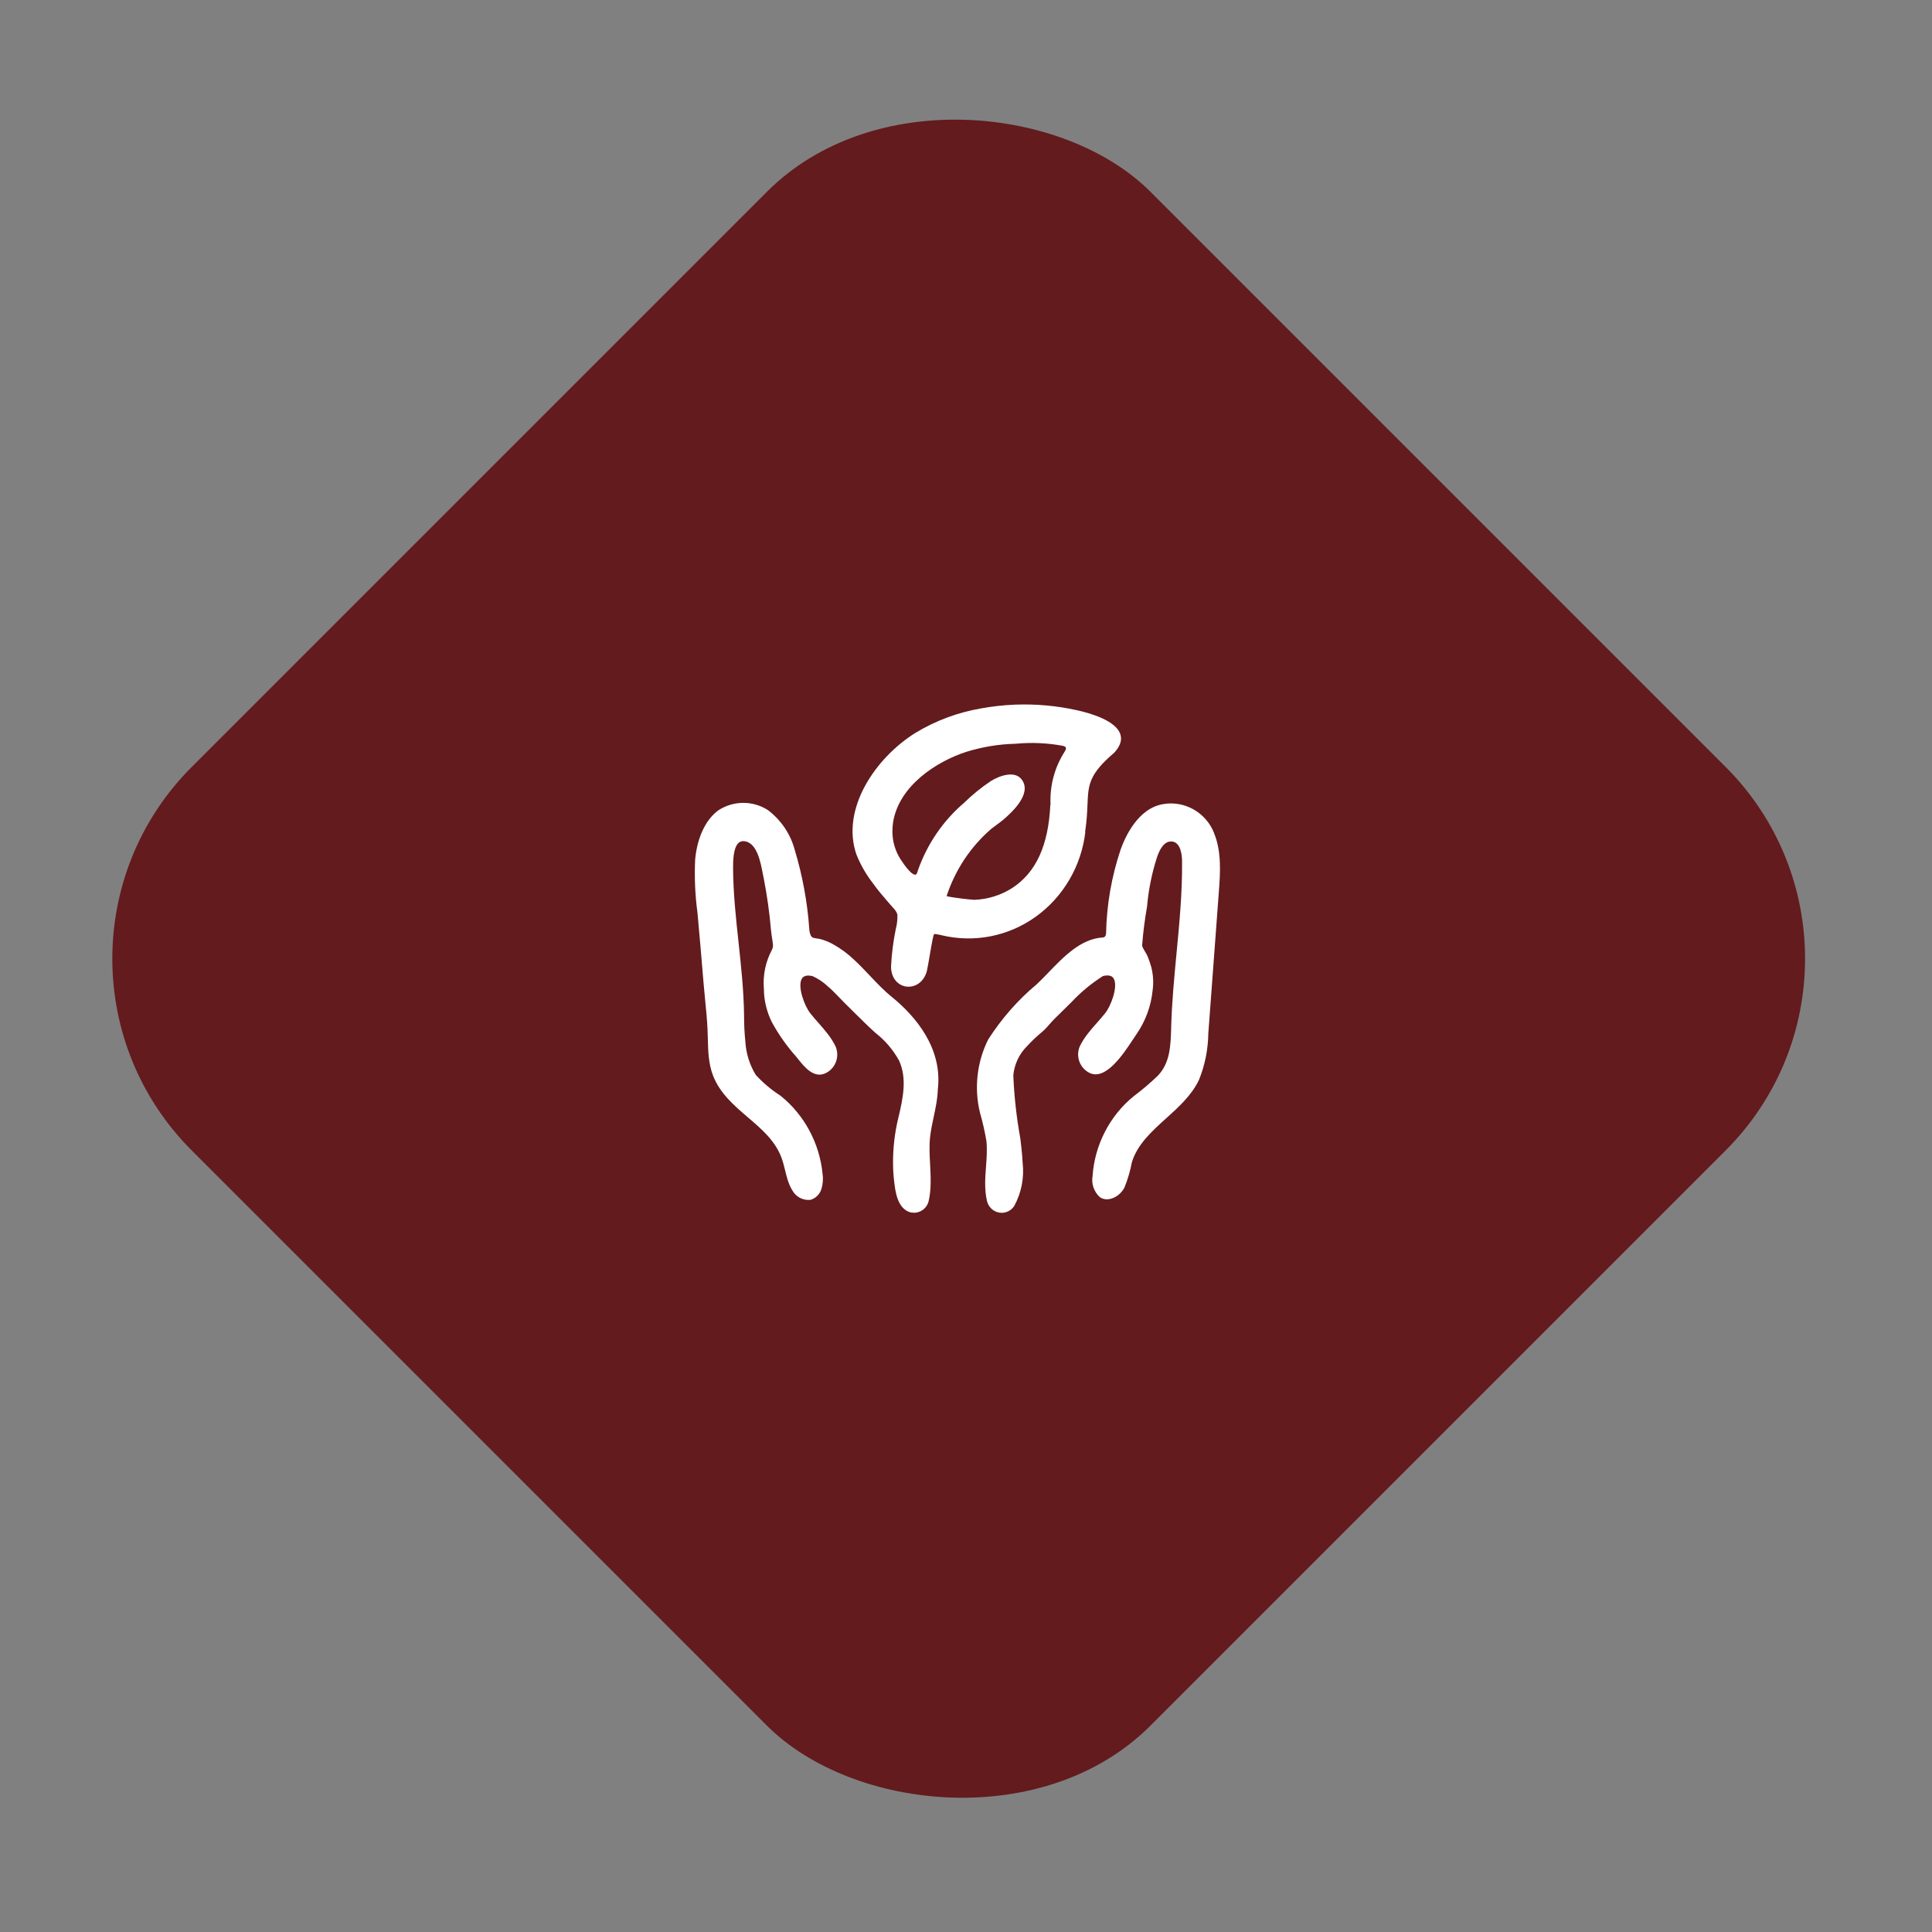 <svg width="114" height="114" viewBox="0 0 114 114" fill="none" xmlns="http://www.w3.org/2000/svg">
<rect x="0" y="0" width="114" height="114" fill="#808080" stroke="none"/>
<rect y="56.569" width="80" height="80" rx="16" transform="rotate(-45 0 56.569)" fill="#631B1E"/>
<g clip-path="url(#clip0_336_8161)">
<path d="M71.649 49.179C71.172 47.943 69.893 47.217 68.615 47.451C67.129 47.708 66.378 49.413 66.121 50.139C65.59 51.725 65.302 53.375 65.266 55.047C65.257 55.277 65.153 55.314 65.054 55.319C63.781 55.397 62.777 56.44 61.89 57.359C61.638 57.621 61.395 57.869 61.165 58.085C60.058 59.009 59.104 60.098 58.316 61.325C57.645 62.658 57.47 64.197 57.825 65.659C57.983 66.206 58.109 66.766 58.203 67.322C58.258 67.828 58.217 68.343 58.181 68.839C58.132 69.501 58.078 70.185 58.239 70.87C58.339 71.288 58.708 71.564 59.108 71.564C59.18 71.564 59.252 71.555 59.32 71.537C59.536 71.481 59.725 71.348 59.851 71.15C60.274 70.369 60.441 69.491 60.342 68.618C60.319 68.117 60.261 67.63 60.207 67.184C59.981 65.948 59.842 64.684 59.792 63.444C59.855 62.8 60.135 62.194 60.594 61.739C60.873 61.431 61.179 61.146 61.494 60.884C61.665 60.741 61.804 60.581 61.94 60.424C62.034 60.319 62.124 60.213 62.228 60.112L63.231 59.124C63.781 58.535 64.406 58.021 65.081 57.593C65.397 57.515 65.608 57.566 65.712 57.736C65.991 58.196 65.55 59.381 65.203 59.795C65.054 59.983 64.897 60.162 64.735 60.342C64.357 60.769 63.965 61.215 63.709 61.752C63.47 62.336 63.709 62.993 64.249 63.287C65.212 63.816 66.27 62.217 66.837 61.357C66.927 61.224 67.003 61.105 67.067 61.013C67.593 60.25 67.922 59.358 68.012 58.434C68.075 57.975 68.048 57.52 67.935 57.069C67.868 56.831 67.787 56.596 67.688 56.371C67.661 56.311 67.616 56.238 67.566 56.155C67.499 56.04 67.395 55.865 67.391 55.801C67.449 55.034 67.548 54.257 67.683 53.49C67.769 52.511 67.962 51.541 68.264 50.603C68.412 50.153 68.678 49.62 69.137 49.652C69.682 49.689 69.749 50.489 69.749 50.829C69.767 52.644 69.592 54.482 69.421 56.265C69.286 57.685 69.146 59.156 69.106 60.608V60.668C69.074 61.706 69.047 62.685 68.34 63.453C67.89 63.889 67.409 64.298 66.9 64.68C65.482 65.833 64.595 67.552 64.469 69.386C64.388 69.85 64.546 70.314 64.897 70.64C65.081 70.764 65.302 70.797 65.536 70.737C65.856 70.659 66.162 70.415 66.342 70.089C66.544 69.597 66.693 69.087 66.787 68.582C67.116 67.52 67.935 66.78 68.804 65.994C69.542 65.328 70.307 64.638 70.744 63.728C71.1 62.851 71.284 61.922 71.298 60.98L71.919 52.635C72 51.527 72.094 50.268 71.635 49.156L71.649 49.179Z" fill="white"/>
<path d="M52.641 58.839C52.163 58.457 51.736 58.002 51.317 57.561C51.025 57.253 50.723 56.932 50.404 56.638C50.025 56.275 49.602 55.962 49.143 55.709C48.905 55.576 48.648 55.475 48.383 55.406C48.319 55.392 48.257 55.383 48.193 55.374C48.018 55.351 47.914 55.332 47.851 55.218C47.788 55.089 47.757 54.951 47.752 54.804C47.64 53.228 47.352 51.665 46.897 50.158C46.65 49.216 46.082 48.379 45.304 47.796C44.421 47.23 43.283 47.235 42.4 47.805C41.644 48.352 41.145 49.4 41.019 50.7C40.969 51.752 41.014 52.809 41.154 53.843C41.279 55.227 41.401 56.614 41.514 57.998C41.541 58.324 41.572 58.65 41.604 58.972C41.662 59.547 41.721 60.139 41.748 60.718C41.757 60.902 41.761 61.091 41.766 61.279C41.784 62.005 41.802 62.75 42.067 63.448C42.472 64.51 43.314 65.231 44.124 65.925C44.953 66.633 45.736 67.304 46.114 68.315C46.199 68.545 46.262 68.797 46.321 69.036C46.42 69.441 46.519 69.859 46.739 70.213C46.942 70.608 47.352 70.838 47.811 70.801C48.13 70.714 48.373 70.47 48.472 70.148C48.558 69.854 48.581 69.546 48.535 69.248C48.355 67.446 47.451 65.769 46.046 64.648C45.506 64.303 45.016 63.885 44.593 63.425C44.232 62.832 44.021 62.157 43.98 61.454C43.926 60.939 43.904 60.41 43.904 59.887C43.886 58.453 43.728 57.014 43.58 55.617C43.422 54.165 43.26 52.662 43.256 51.178C43.256 50.865 43.256 50.029 43.58 49.735C43.674 49.652 43.791 49.615 43.935 49.638C44.664 49.735 44.876 50.847 45.016 51.582C45.034 51.679 45.052 51.771 45.07 51.853C45.263 52.846 45.407 53.862 45.493 54.877C45.506 55.02 45.529 55.167 45.551 55.314C45.574 55.466 45.601 55.617 45.61 55.76C45.614 55.856 45.596 55.953 45.551 56.04C45.173 56.748 45.007 57.547 45.074 58.338C45.074 59.018 45.241 59.698 45.542 60.309C45.938 61.035 46.416 61.716 46.96 62.327C47.001 62.377 47.046 62.428 47.091 62.488C47.473 62.966 48.049 63.692 48.77 63.297C49.314 63.002 49.548 62.341 49.31 61.757C49.058 61.224 48.666 60.783 48.288 60.351C48.13 60.172 47.968 59.988 47.82 59.799C47.478 59.386 47.037 58.205 47.316 57.745C47.424 57.57 47.64 57.525 47.946 57.598C48.283 57.75 48.59 57.956 48.864 58.218C49.089 58.407 49.305 58.632 49.512 58.848C49.625 58.963 49.733 59.078 49.845 59.188C50.012 59.349 50.174 59.514 50.34 59.68C50.759 60.093 51.187 60.521 51.637 60.93C52.218 61.38 52.695 61.936 53.05 62.58C53.518 63.609 53.307 64.726 53.005 65.971C52.794 66.84 52.69 67.736 52.695 68.632C52.695 69.018 52.722 69.409 52.771 69.795C52.834 70.3 52.947 71.238 53.626 71.504C53.725 71.541 53.829 71.559 53.932 71.559C54.063 71.559 54.189 71.532 54.311 71.472C54.527 71.371 54.689 71.187 54.77 70.957C54.779 70.93 54.788 70.902 54.797 70.87C54.959 70.162 54.918 69.427 54.882 68.71C54.851 68.168 54.824 67.612 54.882 67.079C54.927 66.683 55.013 66.288 55.094 65.902C55.206 65.378 55.323 64.831 55.337 64.285C55.625 61.853 54.032 59.978 52.641 58.839Z" fill="white"/>
<path d="M64.028 49.087C64.127 48.439 64.15 47.934 64.168 47.483C64.218 46.297 64.245 45.7 65.748 44.413C66.09 44.041 66.216 43.682 66.112 43.343C65.87 42.538 64.402 42.097 63.551 41.909C62.354 41.642 61.125 41.532 59.901 41.578C59.23 41.605 58.559 41.679 57.902 41.798C56.529 42.033 55.224 42.515 54.022 43.241C51.646 44.721 49.615 47.731 50.529 50.406C50.772 51.022 51.105 51.601 51.506 52.115C51.79 52.52 52.114 52.892 52.424 53.251C52.514 53.356 52.609 53.462 52.708 53.577C52.825 53.687 52.91 53.825 52.951 53.958C52.964 54.248 52.933 54.537 52.856 54.822C52.708 55.544 52.613 56.284 52.577 57.028C52.577 57.763 53.027 58.154 53.478 58.214C53.518 58.218 53.563 58.223 53.608 58.223C54.031 58.223 54.517 57.947 54.693 57.29C54.756 56.982 54.81 56.67 54.864 56.353C54.913 56.068 54.959 55.778 55.017 55.493C55.053 55.314 55.084 55.144 55.125 55.121C55.161 55.098 55.314 55.13 55.485 55.167L55.562 55.185C57.47 55.645 59.487 55.254 61.098 54.105C62.732 52.938 63.808 51.109 64.042 49.087H64.028ZM61.976 47.478C61.868 49.887 61.125 51.495 59.716 52.405C59.05 52.828 58.28 53.067 57.497 53.094C57.497 53.094 57.493 53.094 57.488 53.094C57.299 53.094 56.16 52.961 55.854 52.878C56.363 51.33 57.272 49.956 58.496 48.903C58.596 48.825 58.699 48.747 58.803 48.673C58.933 48.577 59.068 48.48 59.199 48.37C59.626 47.998 60.923 46.872 60.297 46.008C59.883 45.434 58.956 45.783 58.469 46.086C57.902 46.463 57.367 46.9 56.885 47.373C55.652 48.425 54.711 49.799 54.162 51.357C54.13 51.509 54.076 51.601 54.018 51.614C53.955 51.624 53.716 51.596 53.136 50.7C52.825 50.213 52.658 49.648 52.658 49.069C52.658 48.88 52.672 48.692 52.699 48.508C53.05 46.366 55.251 44.932 57.033 44.358C57.974 44.069 58.947 43.908 59.937 43.885C60.869 43.797 61.809 43.839 62.719 44.009C62.786 44.027 62.872 44.059 62.894 44.119C62.912 44.17 62.885 44.252 62.818 44.358C62.219 45.296 61.935 46.38 61.989 47.488L61.976 47.478Z" fill="white"/>
</g>
<defs>
<clipPath id="clip0_336_8161">
<rect width="31" height="30" fill="white" transform="translate(41 41.569)"/>
</clipPath>
</defs>
</svg>
